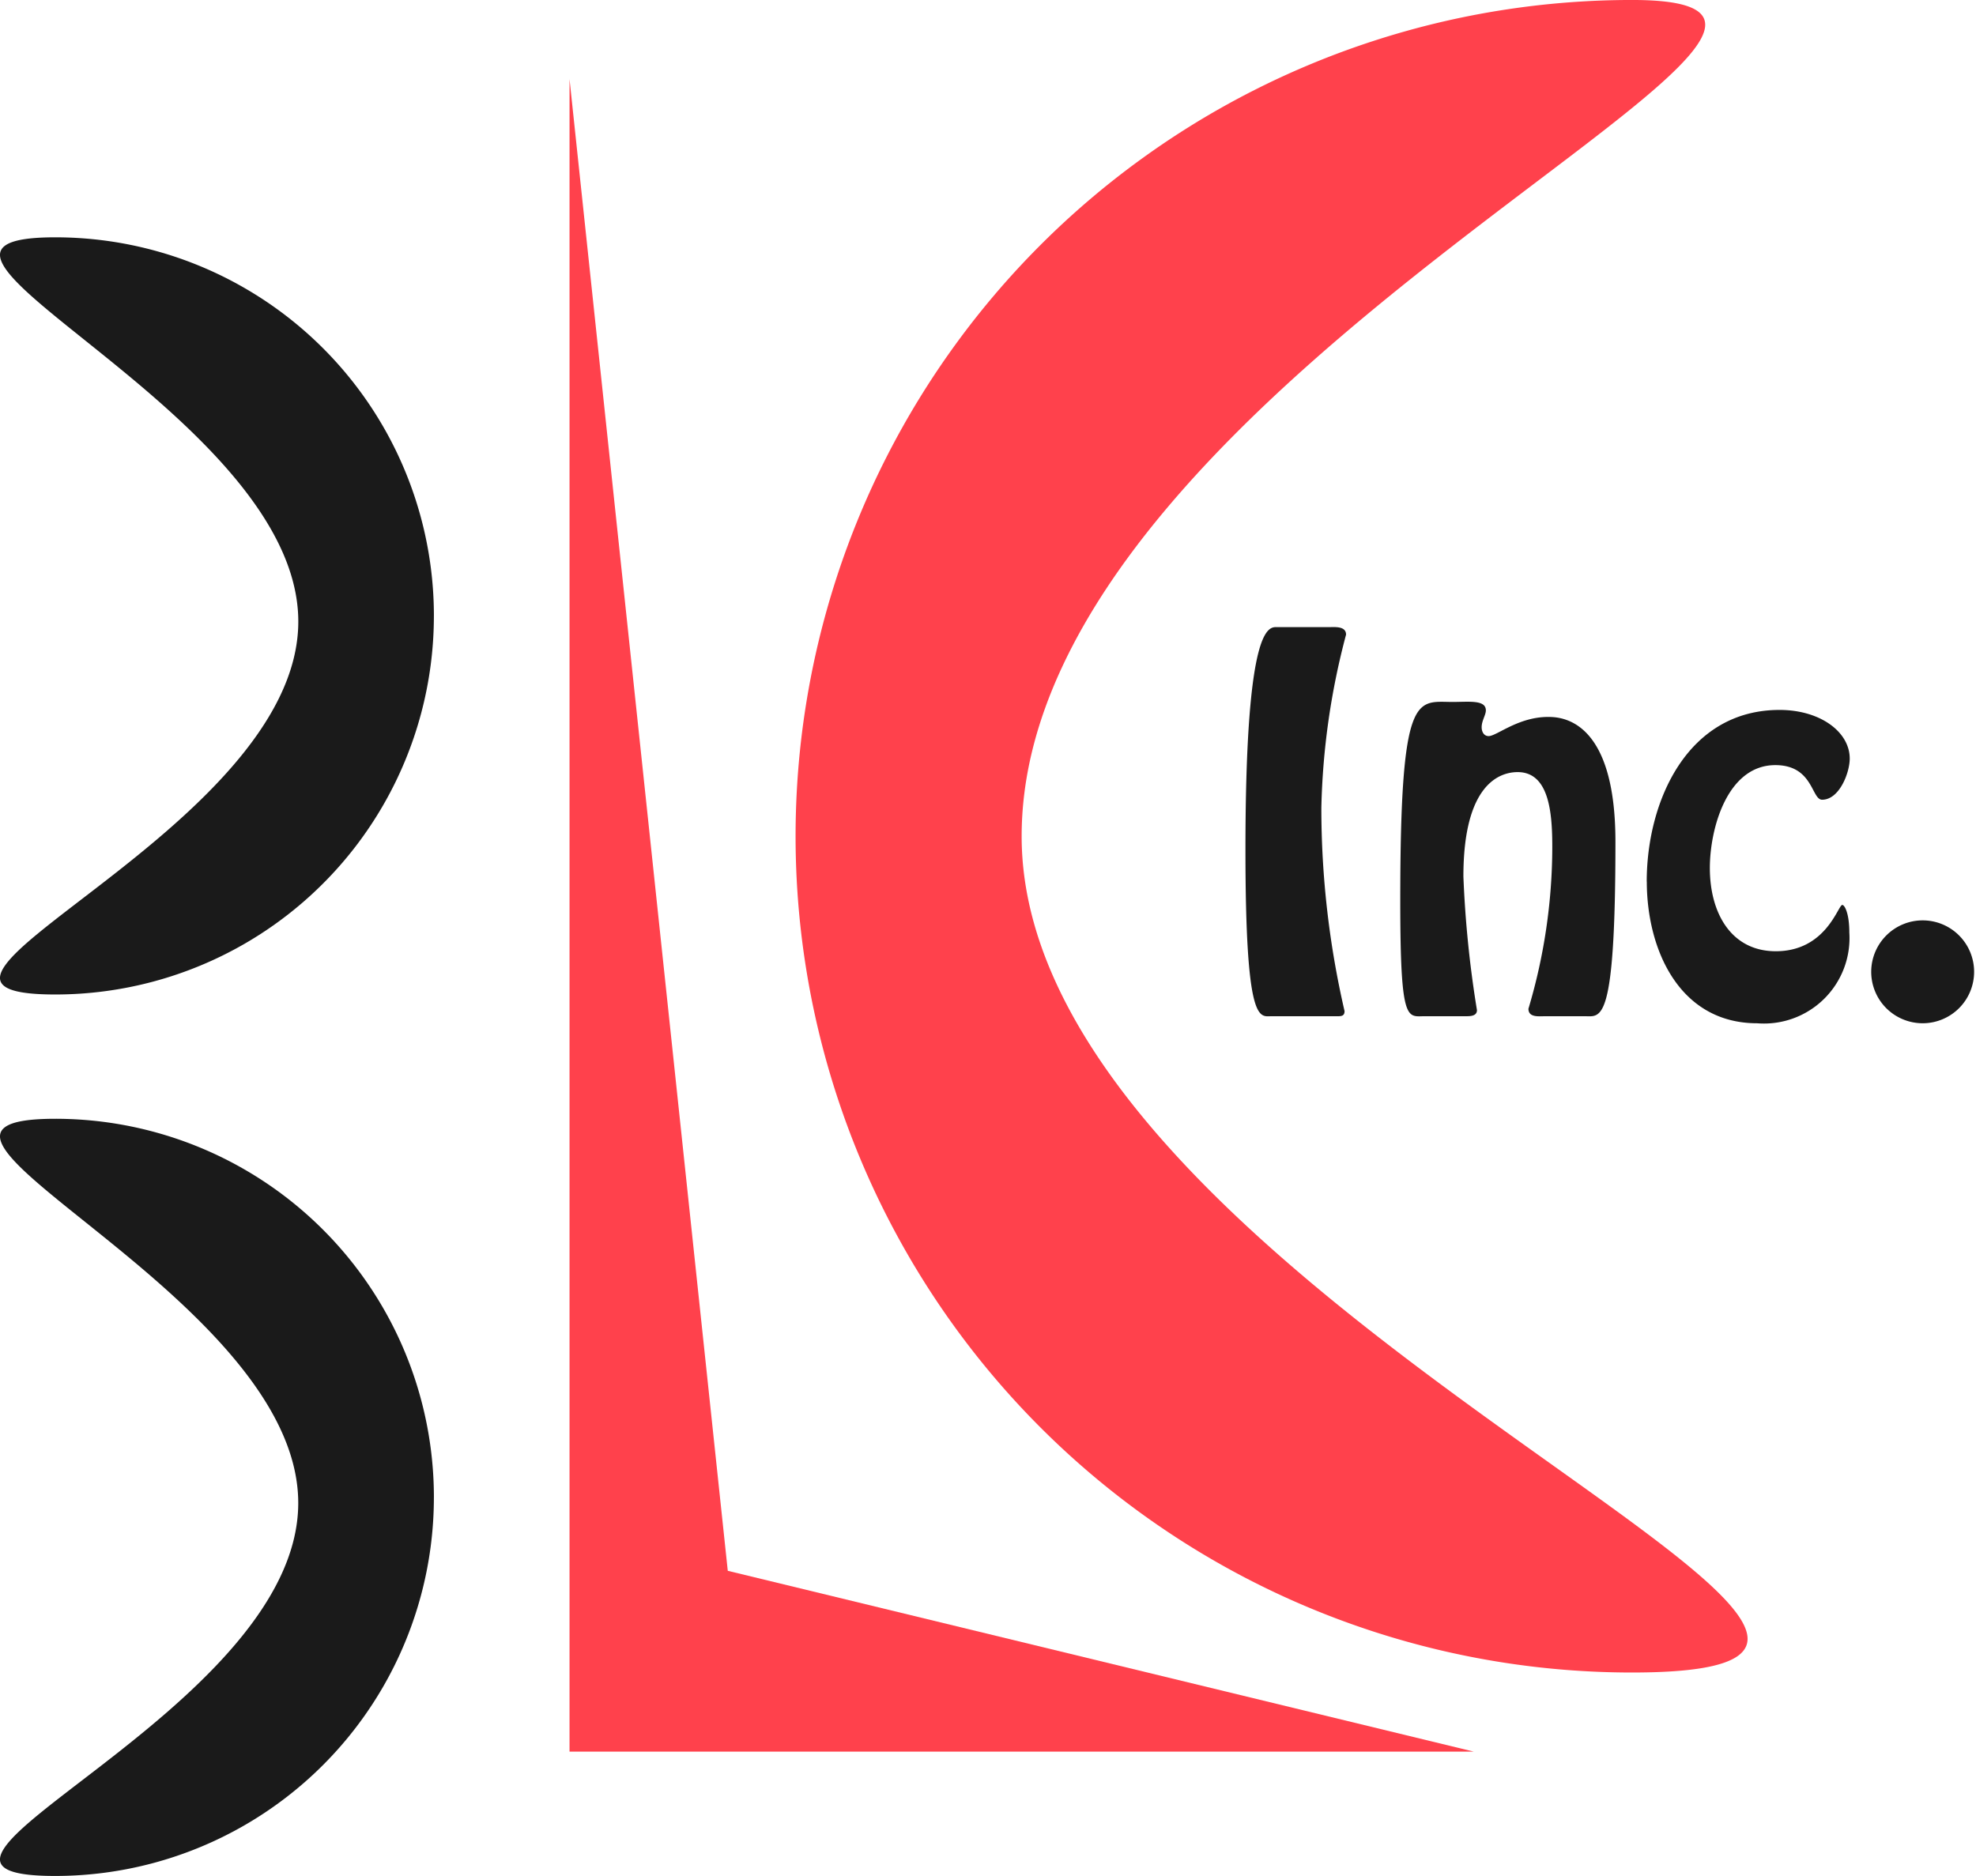 <svg id="LOGO" xmlns="http://www.w3.org/2000/svg" xmlns:xlink="http://www.w3.org/1999/xlink" width="104" height="98.755" viewBox="0 0 104 98.755">
  <defs>
    <clipPath id="clip-path">
      <rect id="長方形_62" data-name="長方形 62" width="104" height="98.755" fill="none"/>
    </clipPath>
  </defs>
  <g id="グループ_7" data-name="グループ 7" clip-path="url(#clip-path)">
    <path id="パス_9" data-name="パス 9" d="M22.836,40.93a19.929,19.929,0,0,1-19.93,19.93C-8.1,60.859,15.7,52.234,15.7,41.227S-8.1,21,2.907,21a19.929,19.929,0,0,1,19.93,19.93" transform="translate(0 -8.507)" fill="#1a1a1a"/>
    <path id="パス_10" data-name="パス 10" d="M82.284,44.023c0,24.313,56.439,44.023,32.125,44.023a44.023,44.023,0,1,1,0-88.047c17.847,0-32.125,19.71-32.125,44.023" transform="translate(-28.513)" fill="#ff414c"/>
    <path id="パス_11" data-name="パス 11" d="M22.836,118.93a19.929,19.929,0,0,1-19.93,19.93c-11.007,0,12.791-8.625,12.791-19.632S-8.1,99,2.907,99a19.929,19.929,0,0,1,19.93,19.93" transform="translate(0 -40.104)" fill="#1a1a1a"/>
    <path id="パス_12" data-name="パス 12" d="M97.979,95.047H50.386V7l8.329,78.528Z" transform="translate(-20.411 -2.836)" fill="#ff414c"/>
    <path id="パス_13" data-name="パス 13" d="M111.538,75.976c-.616,0-1.354.468-1.354-8.764,0-12.162,1.28-11.719,1.7-11.719h2.659c.32,0,.936-.074.936.394a38.51,38.51,0,0,0-1.3,9.109A47.463,47.463,0,0,0,115.4,75.705c0,.246-.148.271-.369.271h-3.5Z" transform="translate(-44.634 -22.478)" fill="#1a1a1a"/>
    <path id="パス_14" data-name="パス 14" d="M131.487,78.653c-.32,0-.861.074-.861-.394a29.877,29.877,0,0,0,1.255-8.518c0-1.748-.148-3.94-1.822-3.94-.936,0-2.856.616-2.856,5.49a57.412,57.412,0,0,0,.714,7.041c0,.345-.419.32-.665.32H125.16c-.911,0-1.28.419-1.28-6.081,0-11.152.862-10.463,2.757-10.463.861,0,1.748-.123,1.748.444,0,.246-.221.541-.221.886,0,.246.123.468.369.468.419,0,1.551-1.009,3.127-1.009.689,0,3.545.1,3.545,6.573,0,9.676-.763,9.183-1.6,9.183Z" transform="translate(-50.182 -25.155)" fill="#1a1a1a"/>
    <path id="パス_15" data-name="パス 15" d="M145.686,71.856c0-4.235,2.141-9.035,6.991-9.035,2.142,0,3.693,1.157,3.693,2.561,0,.738-.542,2.166-1.453,2.166-.566,0-.468-1.822-2.462-1.822-2.536,0-3.447,3.348-3.447,5.416,0,2.388,1.133,4.382,3.471,4.382,2.659,0,3.274-2.437,3.5-2.437.123,0,.37.443.37,1.453a4.5,4.5,0,0,1-4.85,4.776c-4.087,0-5.809-3.865-5.809-7.46" transform="translate(-59.016 -25.448)" fill="#1a1a1a"/>
    <path id="パス_16" data-name="パス 16" d="M165.546,84.126a2.711,2.711,0,0,1,2.708-2.684,2.708,2.708,0,1,1-2.708,2.684" transform="translate(-67.061 -32.991)" fill="#1a1a1a"/>
  </g>
</svg>
